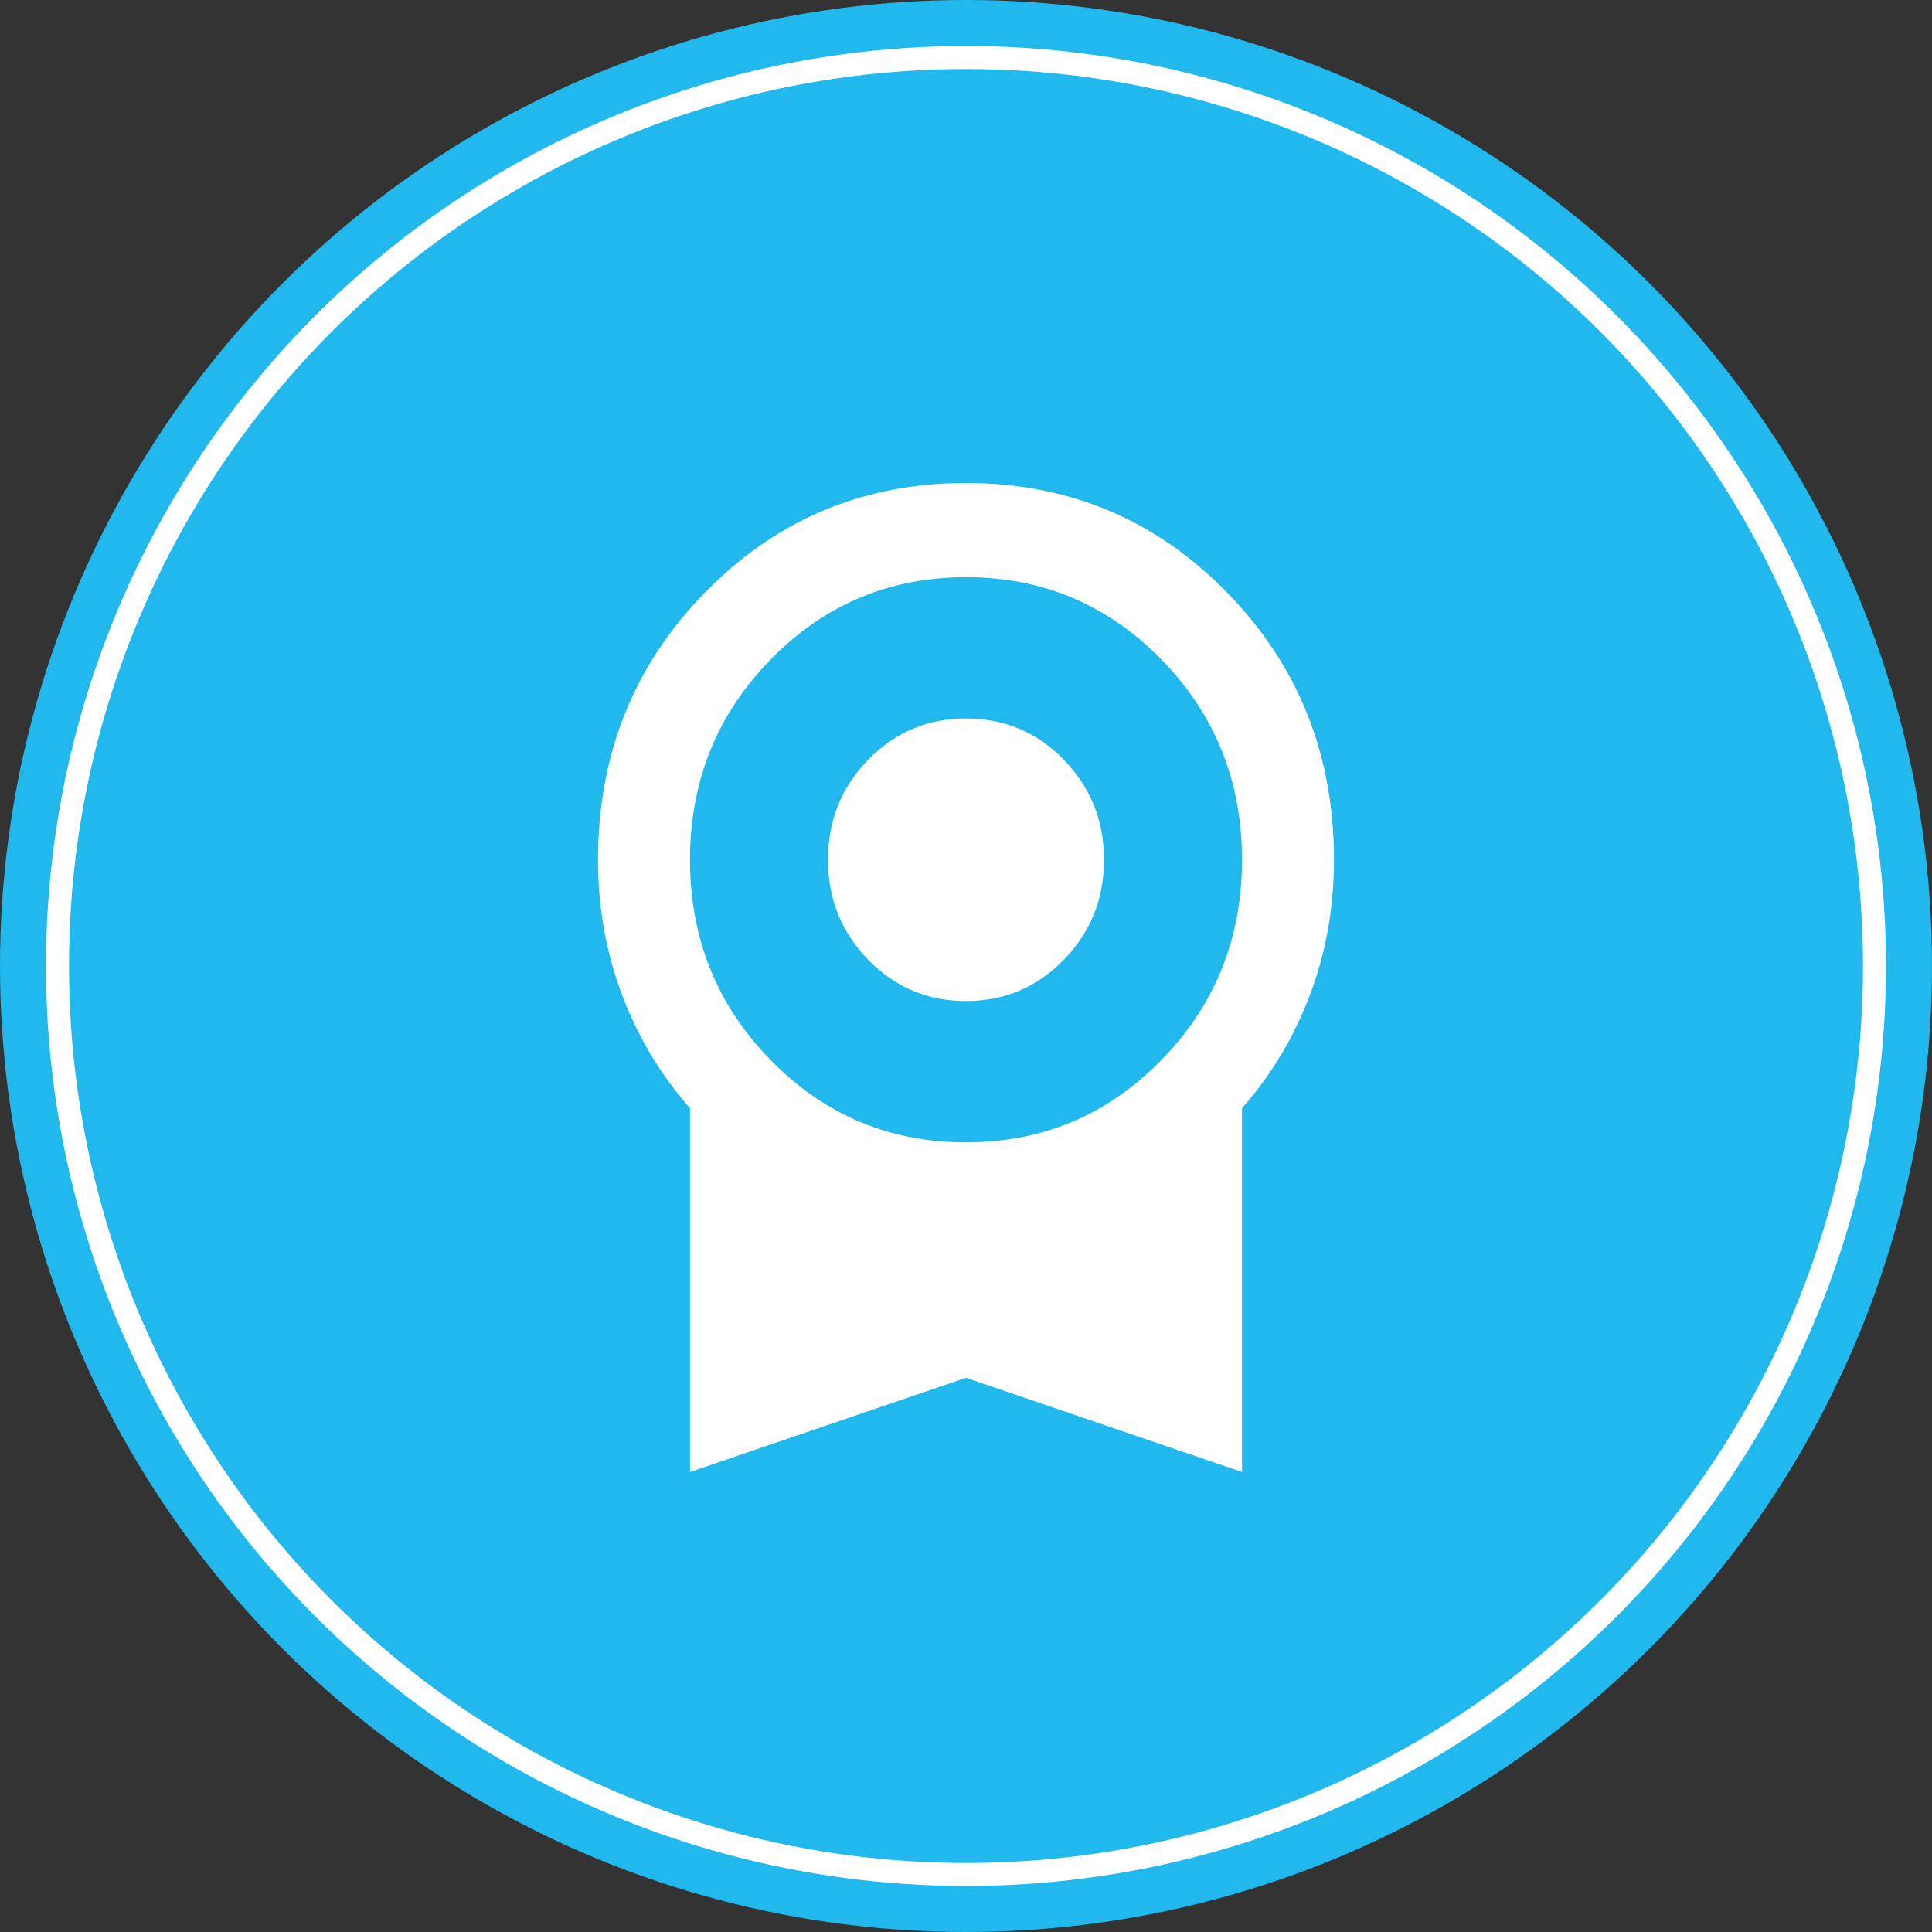 <svg width="84" height="84" viewBox="0 0 84 84" fill="none" xmlns="http://www.w3.org/2000/svg">
<rect x="0" y="0" width="84" height="84" fill="#333333" stroke="none"/>
<circle cx="42" cy="42" r="42" fill="#20B8ED"/>
<circle cx="42" cy="42" r="39.5" fill="#20B8ED" stroke="white"/>
<path d="M42 43.524C40.333 43.524 38.917 42.927 37.75 41.732C36.583 40.538 36 39.087 36 37.381C36 35.675 36.583 34.224 37.75 33.03C38.917 31.835 40.333 31.238 42 31.238C43.667 31.238 45.083 31.835 46.25 33.03C47.417 34.224 48 35.675 48 37.381C48 39.087 47.417 40.538 46.25 41.732C45.083 42.927 43.667 43.524 42 43.524ZM30 64V48.182C28.733 46.749 27.75 45.111 27.05 43.268C26.35 41.425 26 39.463 26 37.381C26 32.808 27.55 28.934 30.65 25.761C33.75 22.587 37.533 21 42 21C46.467 21 50.25 22.587 53.35 25.761C56.45 28.934 58 32.808 58 37.381C58 39.463 57.65 41.425 56.95 43.268C56.25 45.111 55.267 46.749 54 48.182V64L42 59.905L30 64ZM42 49.667C45.333 49.667 48.167 48.472 50.5 46.083C52.833 43.694 54 40.794 54 37.381C54 33.968 52.833 31.067 50.5 28.679C48.167 26.29 45.333 25.095 42 25.095C38.667 25.095 35.833 26.29 33.5 28.679C31.167 31.067 30 33.968 30 37.381C30 40.794 31.167 43.694 33.5 46.083C35.833 48.472 38.667 49.667 42 49.667Z" fill="white"/>
</svg>
